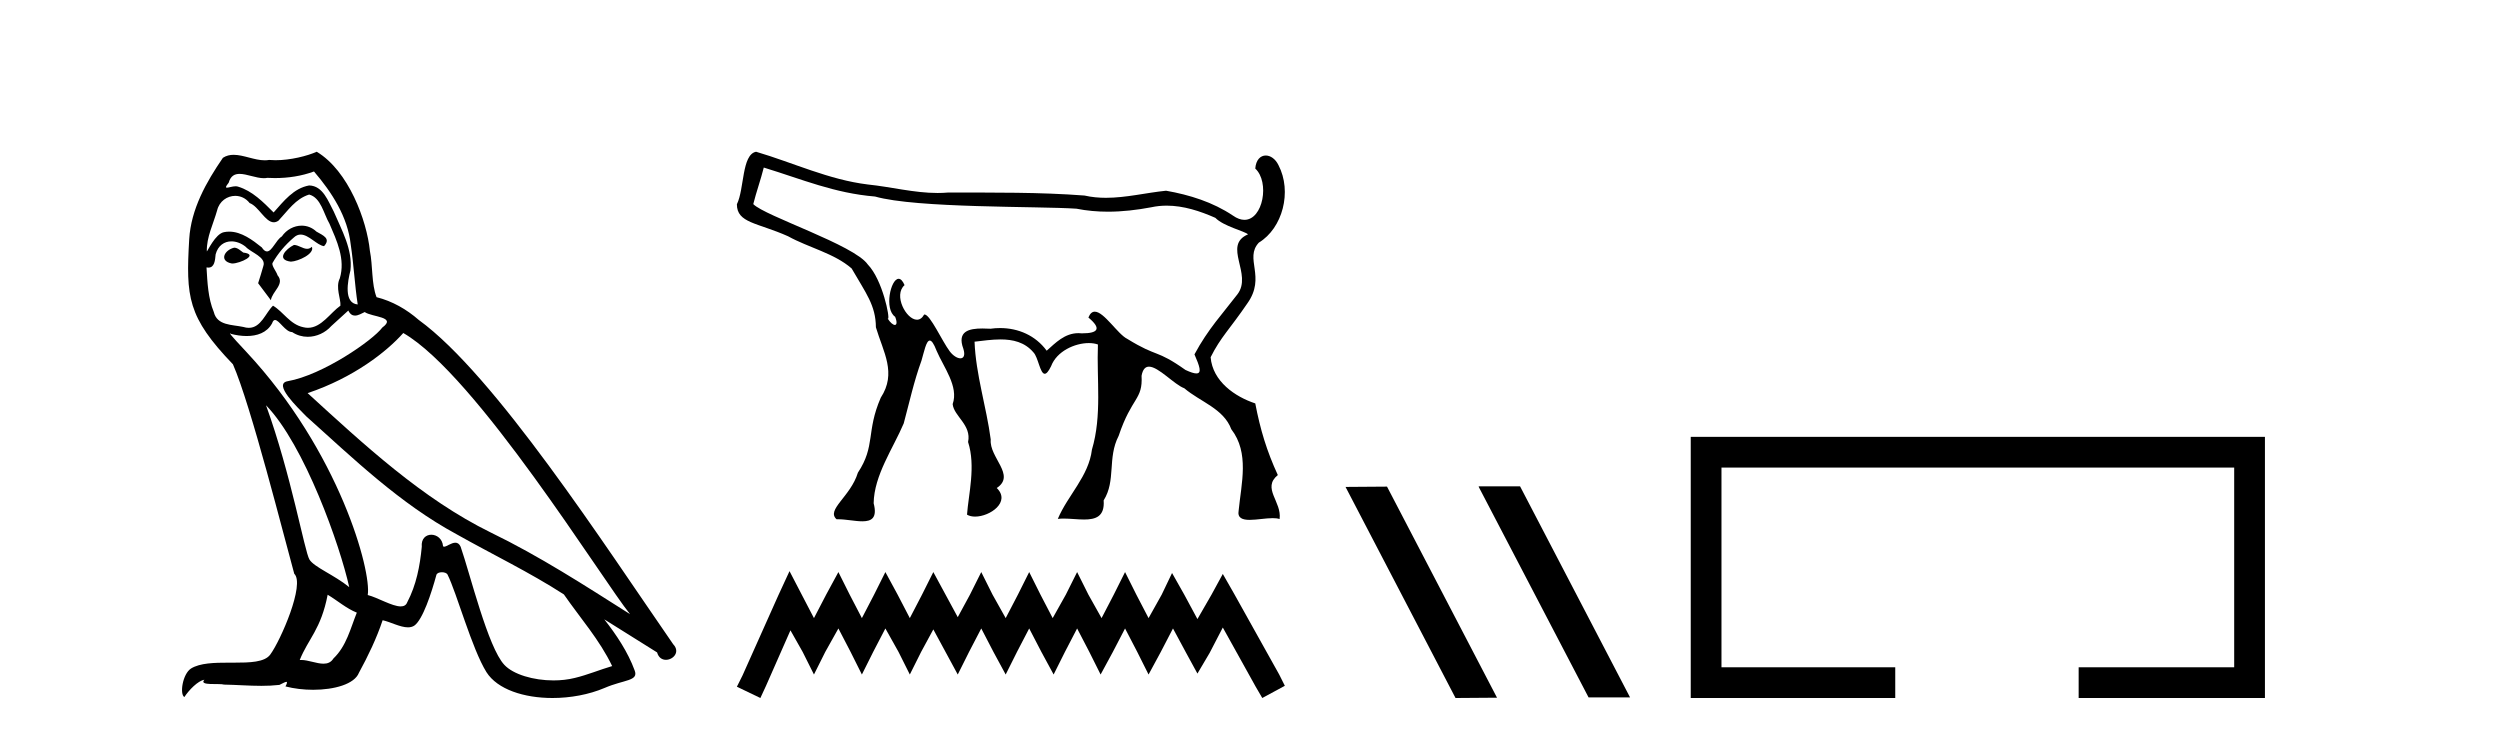 <?xml version='1.0' encoding='UTF-8' standalone='yes'?><svg xmlns='http://www.w3.org/2000/svg' xmlns:xlink='http://www.w3.org/1999/xlink' width='139.0' height='41.0' ><path d='M 16.344 13.619 C 15.888 13.839 15.331 14.447 16.175 14.548 C 16.581 14.531 17.509 14.109 17.34 13.721 L 17.34 13.721 C 17.253 13.804 17.164 13.834 17.074 13.834 C 16.835 13.834 16.59 13.619 16.344 13.619 ZM 13.019 13.771 C 12.461 13.906 12.174 14.514 12.884 14.649 C 12.895 14.65 12.907 14.651 12.921 14.651 C 13.329 14.651 14.441 14.156 13.525 14.042 C 13.373 13.94 13.221 13.771 13.019 13.771 ZM 17.458 9.534 C 18.454 10.699 19.332 12.049 19.501 13.603 C 19.67 14.717 19.721 15.831 19.889 16.928 C 19.096 16.861 19.332 15.628 19.484 15.038 C 19.619 13.873 18.995 12.792 18.556 11.762 C 18.252 11.205 17.965 10.328 17.188 10.311 C 16.327 10.463 15.77 11.189 15.213 11.813 C 14.639 11.239 14.031 10.615 13.238 10.378 C 13.197 10.363 13.15 10.357 13.101 10.357 C 12.923 10.357 12.715 10.435 12.619 10.435 C 12.536 10.435 12.538 10.377 12.715 10.159 C 12.822 9.78 13.045 9.668 13.32 9.668 C 13.722 9.668 14.236 9.907 14.669 9.907 C 14.734 9.907 14.798 9.901 14.859 9.889 C 15.001 9.897 15.144 9.901 15.287 9.901 C 16.025 9.901 16.765 9.789 17.458 9.534 ZM 17.188 10.817 C 17.847 10.986 17.999 11.898 18.319 12.438 C 18.725 13.383 19.214 14.413 18.893 15.476 C 18.64 15.983 18.961 16.624 18.927 16.996 C 18.364 17.391 17.87 18.226 17.122 18.226 C 17.041 18.226 16.956 18.216 16.868 18.194 C 16.125 18.042 15.753 17.333 15.179 16.996 C 14.764 17.397 14.518 18.228 13.834 18.228 C 13.74 18.228 13.637 18.212 13.525 18.178 C 12.9 18.042 12.073 18.11 11.888 17.35 C 11.567 16.574 11.533 15.713 11.482 14.869 L 11.482 14.869 C 11.52 14.876 11.554 14.879 11.585 14.879 C 11.927 14.879 11.958 14.483 11.989 14.143 C 12.12 13.649 12.474 13.42 12.867 13.42 C 13.132 13.42 13.415 13.524 13.66 13.721 C 13.947 14.042 14.825 14.295 14.639 14.801 C 14.555 15.105 14.454 15.426 14.352 15.747 L 15.061 16.692 C 15.129 16.202 15.855 15.797 15.433 15.308 C 15.365 15.088 15.112 14.801 15.146 14.632 C 15.45 14.092 15.855 13.619 16.327 13.214 C 16.455 13.09 16.585 13.042 16.714 13.042 C 17.167 13.042 17.622 13.635 18.016 13.687 C 18.404 13.265 17.982 13.096 17.594 12.877 C 17.353 12.65 17.062 12.546 16.772 12.546 C 16.35 12.546 15.929 12.766 15.669 13.147 C 15.348 13.339 15.125 13.98 14.844 13.98 C 14.755 13.98 14.66 13.917 14.555 13.755 C 14.04 13.342 13.422 12.879 12.746 12.879 C 12.647 12.879 12.546 12.889 12.445 12.91 C 11.967 13.009 11.538 13.976 11.501 13.976 C 11.5 13.976 11.5 13.975 11.499 13.974 C 11.482 13.181 11.854 12.472 12.073 11.695 C 12.196 11.185 12.633 10.89 13.079 10.89 C 13.371 10.89 13.666 11.016 13.88 11.29 C 14.382 11.476 14.75 12.359 15.223 12.359 C 15.306 12.359 15.392 12.332 15.483 12.269 C 16.007 11.712 16.429 11.053 17.188 10.817 ZM 14.791 22.533 C 16.935 24.744 18.91 30.349 19.417 32.645 C 18.59 31.97 17.458 31.531 17.205 31.109 C 16.935 30.67 16.192 26.399 14.791 22.533 ZM 22.422 18.515 C 26.473 20.845 33.53 32.307 35.032 34.148 C 32.5 32.544 30.001 30.923 27.284 29.606 C 23.468 27.733 20.21 24.694 17.104 21.858 C 19.67 20.997 21.51 19.545 22.422 18.515 ZM 18.218 33.067 C 18.758 33.388 19.248 33.827 19.839 34.063 C 19.484 34.941 19.265 35.92 18.539 36.612 C 18.403 36.832 18.208 36.901 17.986 36.901 C 17.602 36.901 17.135 36.694 16.745 36.694 C 16.718 36.694 16.691 36.695 16.665 36.697 C 17.138 35.515 17.847 34.992 18.218 33.067 ZM 19.366 17.266 C 19.468 17.478 19.599 17.547 19.737 17.547 C 19.919 17.547 20.115 17.427 20.278 17.35 C 20.683 17.637 22.084 17.604 21.257 18.211 C 20.733 18.92 17.937 20.854 15.994 21.195 C 15.155 21.342 16.564 22.668 17.02 23.141 C 19.653 25.504 22.236 28.003 25.393 29.708 C 27.368 30.822 29.444 31.818 31.352 33.05 C 32.264 34.367 33.344 35.582 34.036 37.034 C 33.344 37.237 32.669 37.524 31.96 37.693 C 31.586 37.787 31.18 37.831 30.774 37.831 C 29.659 37.831 28.538 37.499 28.043 36.967 C 27.132 36.005 26.136 31.902 25.612 30.4 C 25.538 30.231 25.432 30.174 25.318 30.174 C 25.09 30.174 24.825 30.397 24.695 30.397 C 24.668 30.397 24.647 30.388 24.633 30.366 C 24.599 29.95 24.28 29.731 23.981 29.731 C 23.685 29.731 23.409 29.946 23.451 30.4 C 23.35 31.463 23.148 32.527 22.641 33.489 C 22.579 33.653 22.449 33.716 22.279 33.716 C 21.799 33.716 20.994 33.221 20.446 33.084 C 20.666 31.784 18.893 25.133 13.694 19.562 C 13.512 19.365 12.72 18.53 12.789 18.53 C 12.797 18.53 12.817 18.541 12.85 18.566 C 13.116 18.635 13.416 18.683 13.712 18.683 C 14.282 18.683 14.84 18.508 15.129 17.975 C 15.173 17.843 15.228 17.792 15.292 17.792 C 15.523 17.792 15.873 18.464 16.243 18.464 C 16.511 18.643 16.811 18.726 17.11 18.726 C 17.6 18.726 18.085 18.504 18.421 18.127 C 18.741 17.84 19.045 17.553 19.366 17.266 ZM 17.61 8.437 C 17.08 8.673 16.151 8.908 15.317 8.908 C 15.195 8.908 15.076 8.903 14.96 8.893 C 14.881 8.907 14.801 8.913 14.719 8.913 C 14.151 8.913 13.539 8.608 12.99 8.608 C 12.78 8.608 12.58 8.652 12.394 8.774 C 11.465 10.125 10.621 11.627 10.52 13.299 C 10.334 16.506 10.419 17.62 12.951 20.254 C 13.947 22.516 15.804 29.893 16.361 31.902 C 16.969 32.476 15.601 35.616 15.027 36.393 C 14.715 36.823 13.892 36.844 13.008 36.844 C 12.912 36.844 12.815 36.844 12.718 36.844 C 11.923 36.844 11.118 36.861 10.621 37.169 C 10.149 37.473 9.98 38.604 10.25 38.756 C 10.503 38.368 11.01 37.845 11.364 37.794 L 11.364 37.794 C 11.027 38.148 12.208 37.98 12.461 38.064 C 13.144 38.075 13.835 38.133 14.528 38.133 C 14.863 38.133 15.198 38.119 15.534 38.081 C 15.686 38.014 15.849 37.911 15.92 37.911 C 15.975 37.911 15.975 37.973 15.872 38.165 C 16.349 38.29 16.886 38.352 17.411 38.352 C 18.592 38.352 19.711 38.037 19.957 37.406 C 20.463 36.477 20.936 35.498 21.274 34.485 C 21.705 34.577 22.247 34.88 22.681 34.88 C 22.808 34.88 22.926 34.854 23.029 34.789 C 23.502 34.468 23.992 32.966 24.262 31.97 C 24.288 31.866 24.428 31.816 24.57 31.816 C 24.707 31.816 24.845 31.862 24.886 31.953 C 25.393 32.966 26.237 36.072 27.047 37.372 C 27.658 38.335 29.141 38.809 30.717 38.809 C 31.71 38.809 32.74 38.622 33.614 38.25 C 34.711 37.777 35.522 37.878 35.285 37.271 C 34.914 36.258 34.273 35.295 33.597 34.435 L 33.597 34.435 C 34.576 35.042 35.556 35.667 36.535 36.275 C 36.615 36.569 36.818 36.686 37.026 36.686 C 37.425 36.686 37.841 36.252 37.429 35.819 C 33.597 30.282 27.503 20.845 23.283 17.789 C 22.607 17.198 21.814 16.743 20.936 16.523 C 20.649 15.78 20.733 14.784 20.565 13.94 C 20.396 12.269 19.383 9.5 17.61 8.437 Z' style='fill:#000000;stroke:none' /><path d='M 42.466 9.316 C 44.614 9.974 46.389 10.741 48.652 10.927 C 50.954 11.583 57.708 11.46 59.847 11.603 C 60.433 11.719 61.018 11.77 61.603 11.77 C 62.406 11.77 63.208 11.675 64.007 11.525 C 64.295 11.462 64.582 11.434 64.868 11.434 C 65.805 11.434 66.723 11.737 67.574 12.112 C 68.026 12.582 69.202 12.849 69.39 13.03 C 67.952 13.648 69.664 15.239 68.8 16.365 C 67.988 17.428 67.172 18.287 66.412 19.703 C 66.695 20.353 66.841 20.763 66.518 20.763 C 66.393 20.763 66.198 20.702 65.914 20.57 C 64.256 19.397 64.402 19.904 62.678 18.842 C 62.149 18.586 61.386 17.329 60.871 17.329 C 60.73 17.329 60.608 17.423 60.515 17.655 C 61.245 18.262 61.08 18.534 60.154 18.534 C 60.153 18.534 60.151 18.534 60.15 18.534 C 60.086 18.527 60.023 18.523 59.963 18.523 C 59.194 18.523 58.681 19.07 58.196 19.499 C 57.574 18.651 56.619 18.24 55.603 18.24 C 55.428 18.24 55.251 18.252 55.074 18.277 C 54.926 18.27 54.771 18.264 54.618 18.264 C 53.886 18.264 53.197 18.411 53.563 19.393 C 53.678 19.764 53.575 19.923 53.397 19.923 C 53.227 19.923 52.989 19.778 52.807 19.536 C 52.383 18.974 51.718 17.486 51.404 17.486 C 51.397 17.486 51.39 17.487 51.383 17.489 C 51.272 17.691 51.131 17.776 50.983 17.776 C 50.384 17.776 49.66 16.408 50.294 15.853 C 50.188 15.604 50.073 15.501 49.964 15.501 C 49.518 15.501 49.152 17.19 49.77 17.614 C 49.892 17.922 49.858 18.067 49.753 18.067 C 49.656 18.067 49.498 17.941 49.349 17.703 L 49.349 17.703 C 49.358 17.714 49.366 17.719 49.372 17.719 C 49.499 17.719 49.073 15.556 48.248 14.704 C 47.502 13.621 42.521 12.013 41.882 11.348 C 42.051 10.671 42.297 9.993 42.466 9.316 ZM 42.037 8.437 C 41.234 8.595 41.393 10.505 40.971 11.356 C 40.97 12.406 42.106 12.373 43.816 13.136 C 44.962 13.771 46.378 14.078 47.351 14.926 C 48.145 16.303 48.691 16.971 48.7 18.198 C 49.111 19.583 49.869 20.737 48.97 22.112 C 48.148 24.005 48.687 24.792 47.698 26.282 C 47.294 27.615 45.912 28.345 46.516 28.873 C 46.543 28.872 46.57 28.871 46.598 28.871 C 47.035 28.871 47.546 28.985 47.948 28.985 C 48.456 28.985 48.79 28.803 48.575 27.98 C 48.598 26.422 49.66 24.927 50.247 23.541 C 50.558 22.386 50.818 21.188 51.234 20.051 C 51.379 19.564 51.495 18.935 51.695 18.935 C 51.796 18.935 51.917 19.092 52.075 19.504 C 52.462 20.412 53.316 21.493 52.968 22.467 C 53.034 23.145 54.027 23.623 53.825 24.576 C 54.26 25.918 53.85 27.467 53.766 28.615 C 53.89 28.689 54.045 28.723 54.215 28.723 C 55.049 28.723 56.211 27.904 55.419 27.133 C 56.5 26.421 54.992 25.438 55.085 24.436 C 54.845 22.62 54.253 20.813 54.185 18.998 C 54.641 18.947 55.141 18.872 55.629 18.872 C 56.313 18.872 56.974 19.02 57.459 19.592 C 57.724 19.86 57.826 20.782 58.087 20.782 C 58.179 20.782 58.292 20.666 58.439 20.364 C 58.754 19.523 59.764 19.075 60.538 19.075 C 60.725 19.075 60.898 19.101 61.044 19.154 C 60.97 21.105 61.277 23.103 60.711 25 C 60.534 26.481 59.374 27.525 58.814 28.851 C 58.918 28.838 59.028 28.833 59.141 28.833 C 59.509 28.833 59.914 28.885 60.277 28.885 C 60.92 28.885 61.43 28.722 61.363 27.822 C 62.06 26.711 61.559 25.471 62.197 24.234 C 62.929 22.055 63.546 22.246 63.471 20.894 C 63.538 20.525 63.686 20.386 63.884 20.386 C 64.414 20.386 65.293 21.387 65.847 21.587 C 66.728 22.341 68.032 22.713 68.46 23.865 C 69.478 25.181 69.017 26.873 68.869 28.384 C 68.791 28.802 69.077 28.905 69.482 28.905 C 69.873 28.905 70.375 28.809 70.766 28.809 C 70.911 28.809 71.041 28.823 71.145 28.859 C 71.282 27.897 70.146 27.145 71.047 26.413 C 70.431 25.075 70.073 23.891 69.793 22.43 C 68.675 22.061 67.423 21.211 67.311 19.862 C 67.872 18.738 68.373 18.307 69.352 16.869 C 70.41 15.388 69.167 14.374 69.992 13.49 C 71.307 12.691 71.856 10.661 71.081 9.177 C 70.911 8.829 70.632 8.646 70.377 8.646 C 70.088 8.646 69.83 8.88 69.793 9.372 C 70.603 10.12 70.23 12.223 69.19 12.223 C 68.997 12.223 68.781 12.15 68.546 11.983 C 67.434 11.238 66.137 10.833 64.833 10.604 C 63.723 10.717 62.609 10.998 61.491 10.998 C 61.094 10.998 60.697 10.963 60.299 10.872 C 57.785 10.68 55.257 10.712 52.737 10.703 C 52.532 10.722 52.329 10.73 52.125 10.73 C 50.826 10.73 49.542 10.389 48.248 10.257 C 46.092 9.994 44.106 9.048 42.037 8.437 Z' style='fill:#000000;stroke:none' /><path d='M 43.897 31.755 L 43.27 33.113 L 41.284 37.555 L 40.971 38.182 L 42.277 38.809 L 42.591 38.13 L 43.949 35.047 L 44.629 36.249 L 45.256 37.503 L 45.883 36.249 L 46.615 34.942 L 47.294 36.249 L 47.921 37.503 L 48.548 36.249 L 49.227 34.942 L 49.959 36.249 L 50.586 37.503 L 51.213 36.249 L 51.893 34.995 L 52.572 36.249 L 53.251 37.503 L 53.878 36.249 L 54.558 34.942 L 55.237 36.249 L 55.916 37.503 L 56.543 36.249 L 57.223 34.942 L 57.902 36.249 L 58.582 37.503 L 59.209 36.249 L 59.888 34.942 L 60.567 36.249 L 61.194 37.503 L 61.874 36.249 L 62.553 34.942 L 63.232 36.249 L 63.86 37.503 L 64.539 36.249 L 65.218 34.942 L 65.95 36.301 L 66.577 37.451 L 67.256 36.301 L 67.988 34.89 L 69.817 38.182 L 70.183 38.809 L 71.437 38.13 L 71.123 37.503 L 68.615 33.009 L 67.988 31.911 L 67.361 33.061 L 66.577 34.42 L 65.845 33.061 L 65.166 31.859 L 64.591 33.061 L 63.86 34.367 L 63.18 33.061 L 62.553 31.807 L 61.926 33.061 L 61.247 34.367 L 60.515 33.061 L 59.888 31.807 L 59.261 33.061 L 58.529 34.367 L 57.85 33.061 L 57.223 31.807 L 56.596 33.061 L 55.916 34.367 L 55.185 33.061 L 54.558 31.807 L 53.931 33.061 L 53.251 34.315 L 52.572 33.061 L 51.893 31.807 L 51.265 33.061 L 50.586 34.367 L 49.907 33.061 L 49.227 31.807 L 48.6 33.061 L 47.921 34.367 L 47.242 33.061 L 46.615 31.807 L 45.935 33.061 L 45.256 34.367 L 44.576 33.061 L 43.897 31.755 Z' style='fill:#000000;stroke:none' /><path d='M 82.243 27.039 L 82.209 27.056 L 88.324 38.775 L 90.631 38.775 L 84.515 27.039 ZM 77.118 27.056 L 74.812 27.073 L 80.927 38.809 L 83.234 38.792 L 77.118 27.056 Z' style='fill:#000000;stroke:none' /><path d='M 94.005 24.289 L 94.005 38.809 L 105.376 38.809 L 105.376 37.101 L 95.714 37.101 L 95.714 25.997 L 124.221 25.997 L 124.221 37.101 L 115.573 37.101 L 115.573 38.809 L 125.93 38.809 L 125.93 24.289 Z' style='fill:#000000;stroke:none' /></svg>